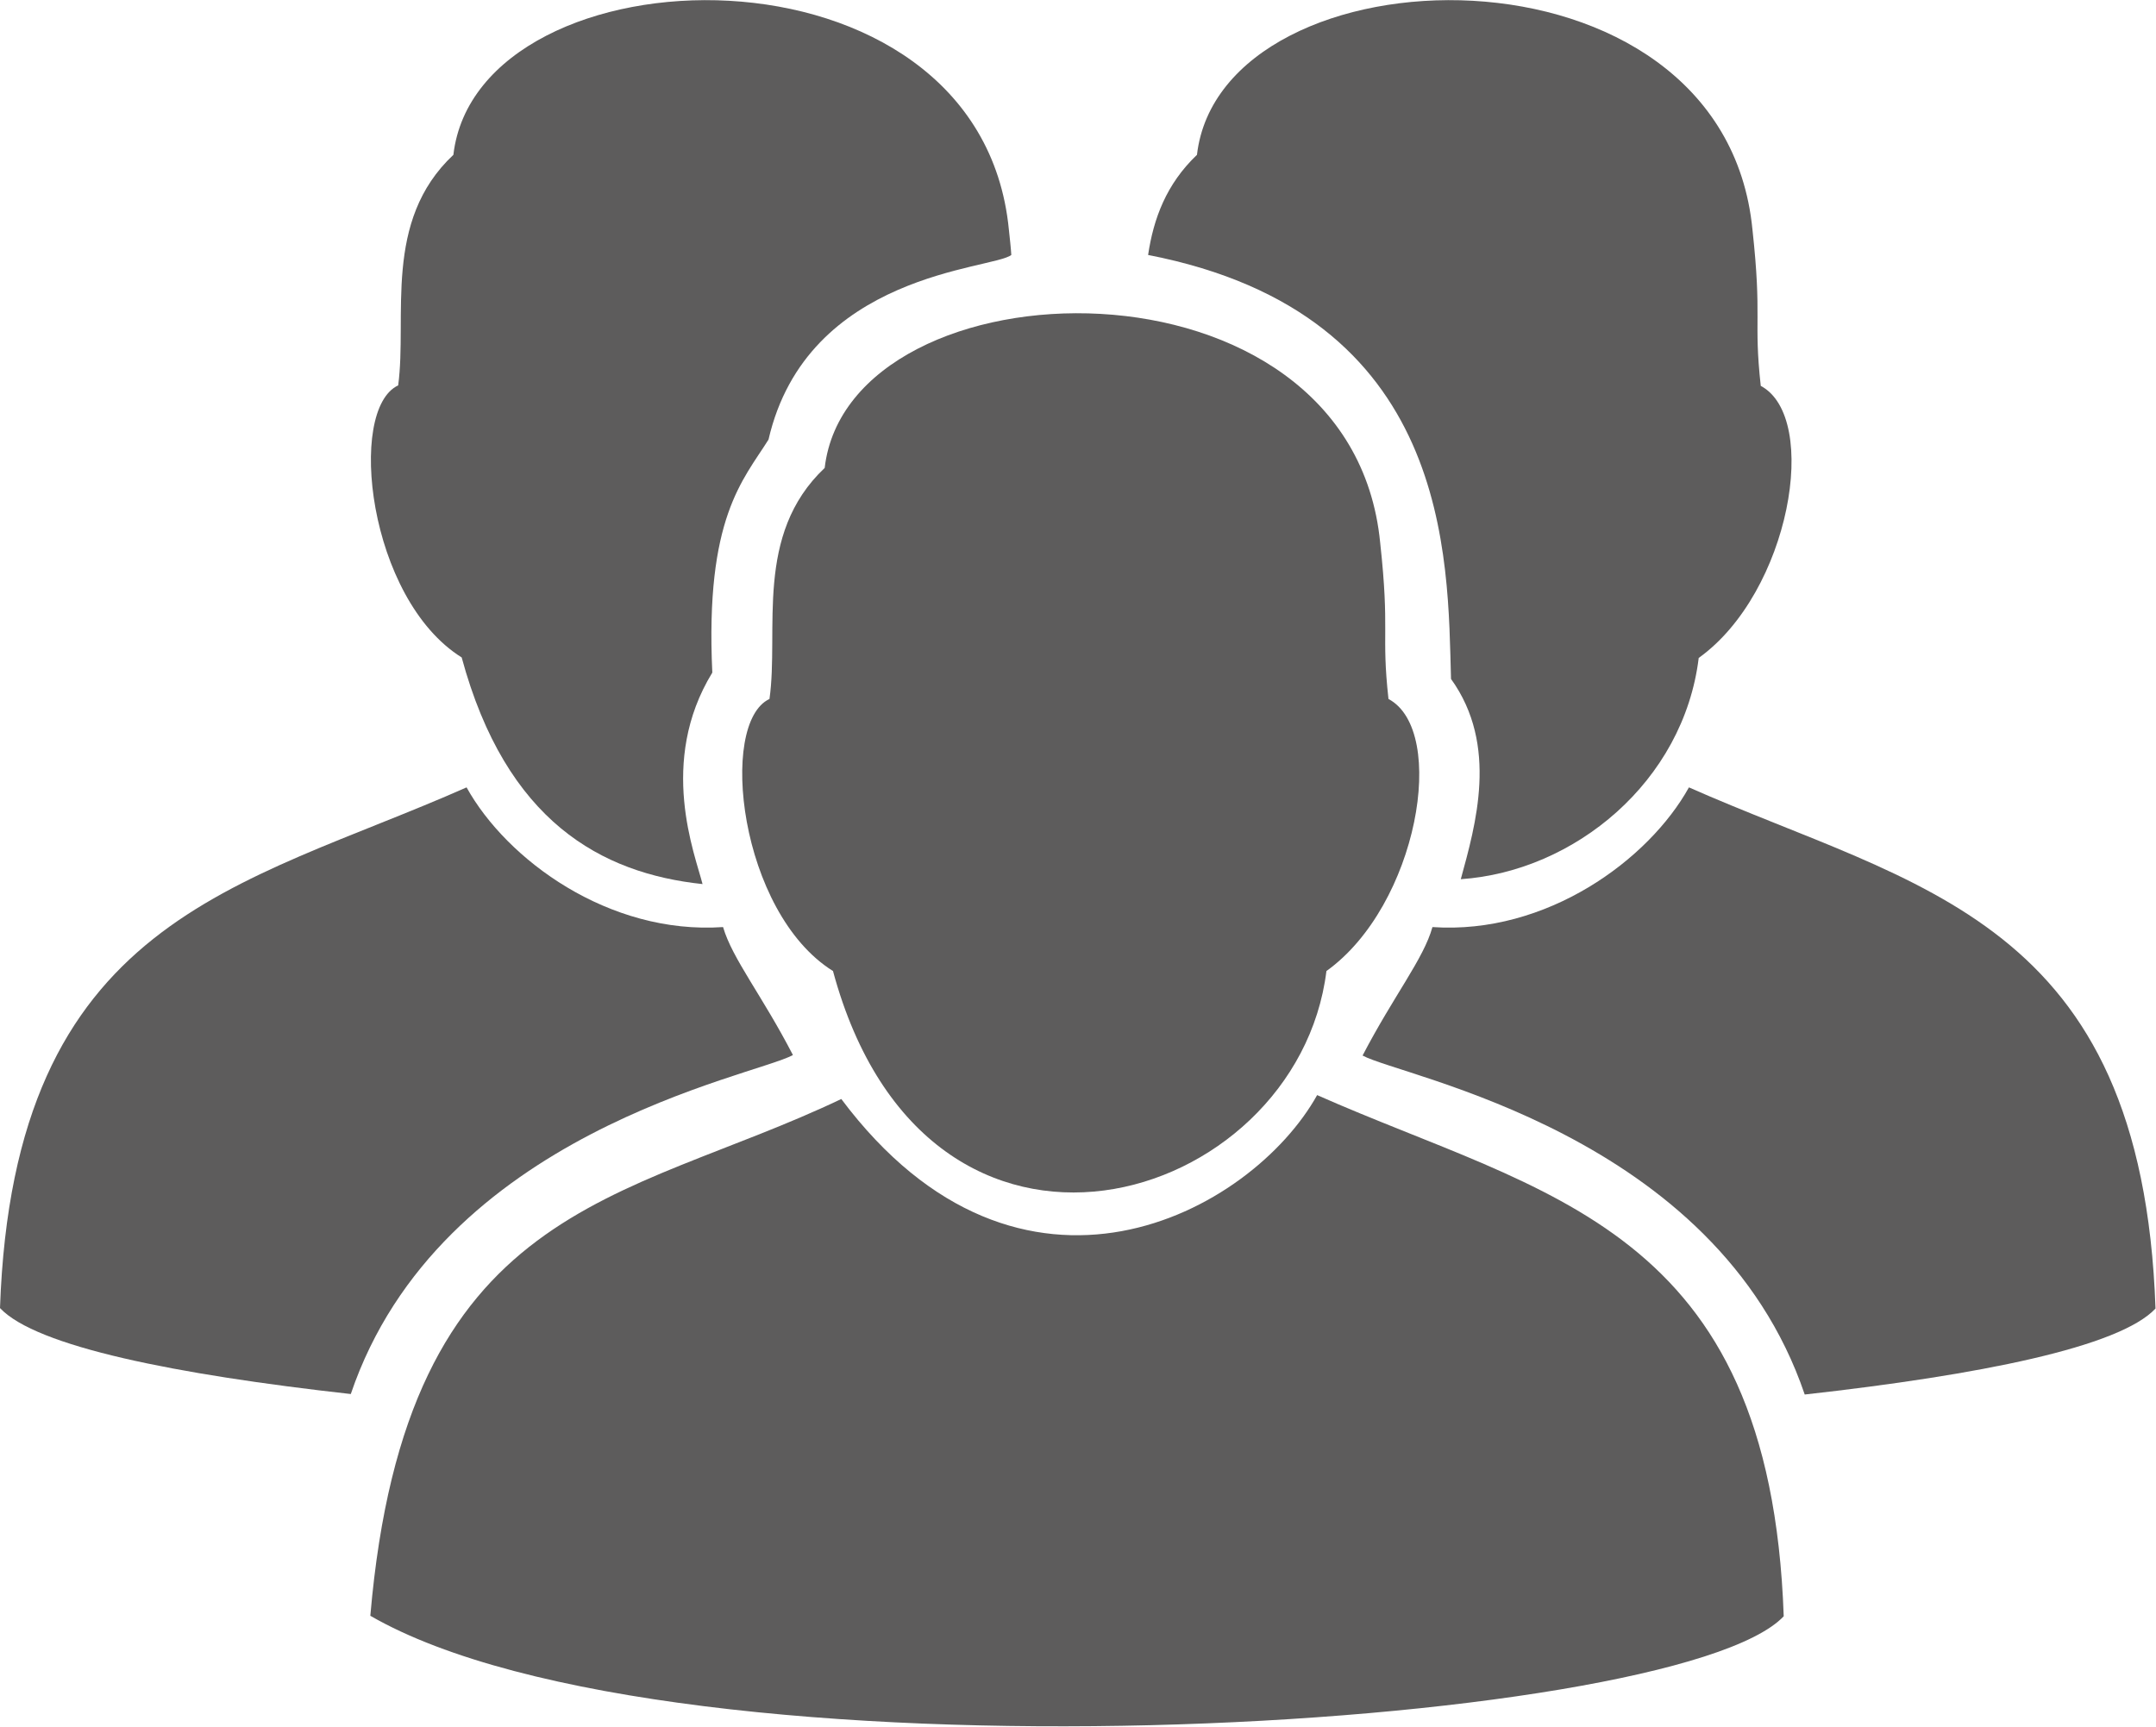 <svg id="Ebene_1" data-name="Ebene 1" xmlns="http://www.w3.org/2000/svg" preserveAspectRatio="none" viewBox="0 0 441.3 353.5">
  <defs>
    <style>
      .cls-1 {
        fill: #5d5c5c;
      }
    </style>
  </defs>
  <title>44b275a6-f164-45e4-9514-9e6667828d18</title>
  <path class="cls-1" d="M75.8,330.8c7.3-85,51.5-84.4,96.4-105.8,36.7,49,83.9,23.4,97.4-.8,46.5,20.6,92.7,26.6,95.5,106.7C342.8,354.5,138.2,366.8,75.8,330.8Z"/>
  <path class="cls-1" d="M293.2,189.8c23.4,1.6,44.3-13.8,52.5-28.6,46.5,20.6,92.7,26.6,95.5,106.7-7.4,7.9-36,13.6-71.8,17.6-18.2-53.6-82.5-65-90.5-69.4C285.3,203.8,291.4,196.3,293.2,189.8Z"/>
  <path class="cls-1" d="M148,189.8c-23.4,1.6-44.3-13.8-52.5-28.6C49,181.8,2.8,187.8,0,267.8c7.4,7.9,36,13.6,71.8,17.6,18.2-53.6,82.5-65,90.5-69.4C156,203.8,149.9,196.3,148,189.8Z"/>
  <path class="cls-1" d="M168.8,95.8c5-43,107.7-46.2,113.7,15.3,2,18.3.2,18.4,1.7,32,12.2,6.5,6,42.3-12.7,55.7-6,48.3-81.7,71.5-101,0-19.2-12-23.5-50.8-13-55.7C159.5,129,154.3,109.5,168.8,95.8Z"/>
  <path class="cls-1" d="M92.8,31.7c5-43,107.7-46.2,113.7,15.3,0.2,1.9.4,3.6,0.5,5.2-3.8,3-41.8,3.6-49.7,37.8-5.2,8.3-13,16-11.5,47.7-11.2,18.3-3.5,37.3-2,43.3-20.7-2.2-40.2-12.8-49.3-46.4-19.2-12-23.5-50.8-13-55.7C83.4,64.8,78.3,45.3,92.8,31.7Z"/>
  <path class="cls-1" d="M245,31.7c5-43,107.7-46.2,113.7,15.3,2,18.3.2,18.4,1.7,32,12.2,6.5,6,42.3-12.7,55.7C344.6,160,322.3,178.4,299,180c3-11,7.8-27.4-2-41-0.7-24.7.3-74.7-62-86.8C236.1,44.8,238.7,37.7,245,31.7Z"/>
</svg>

